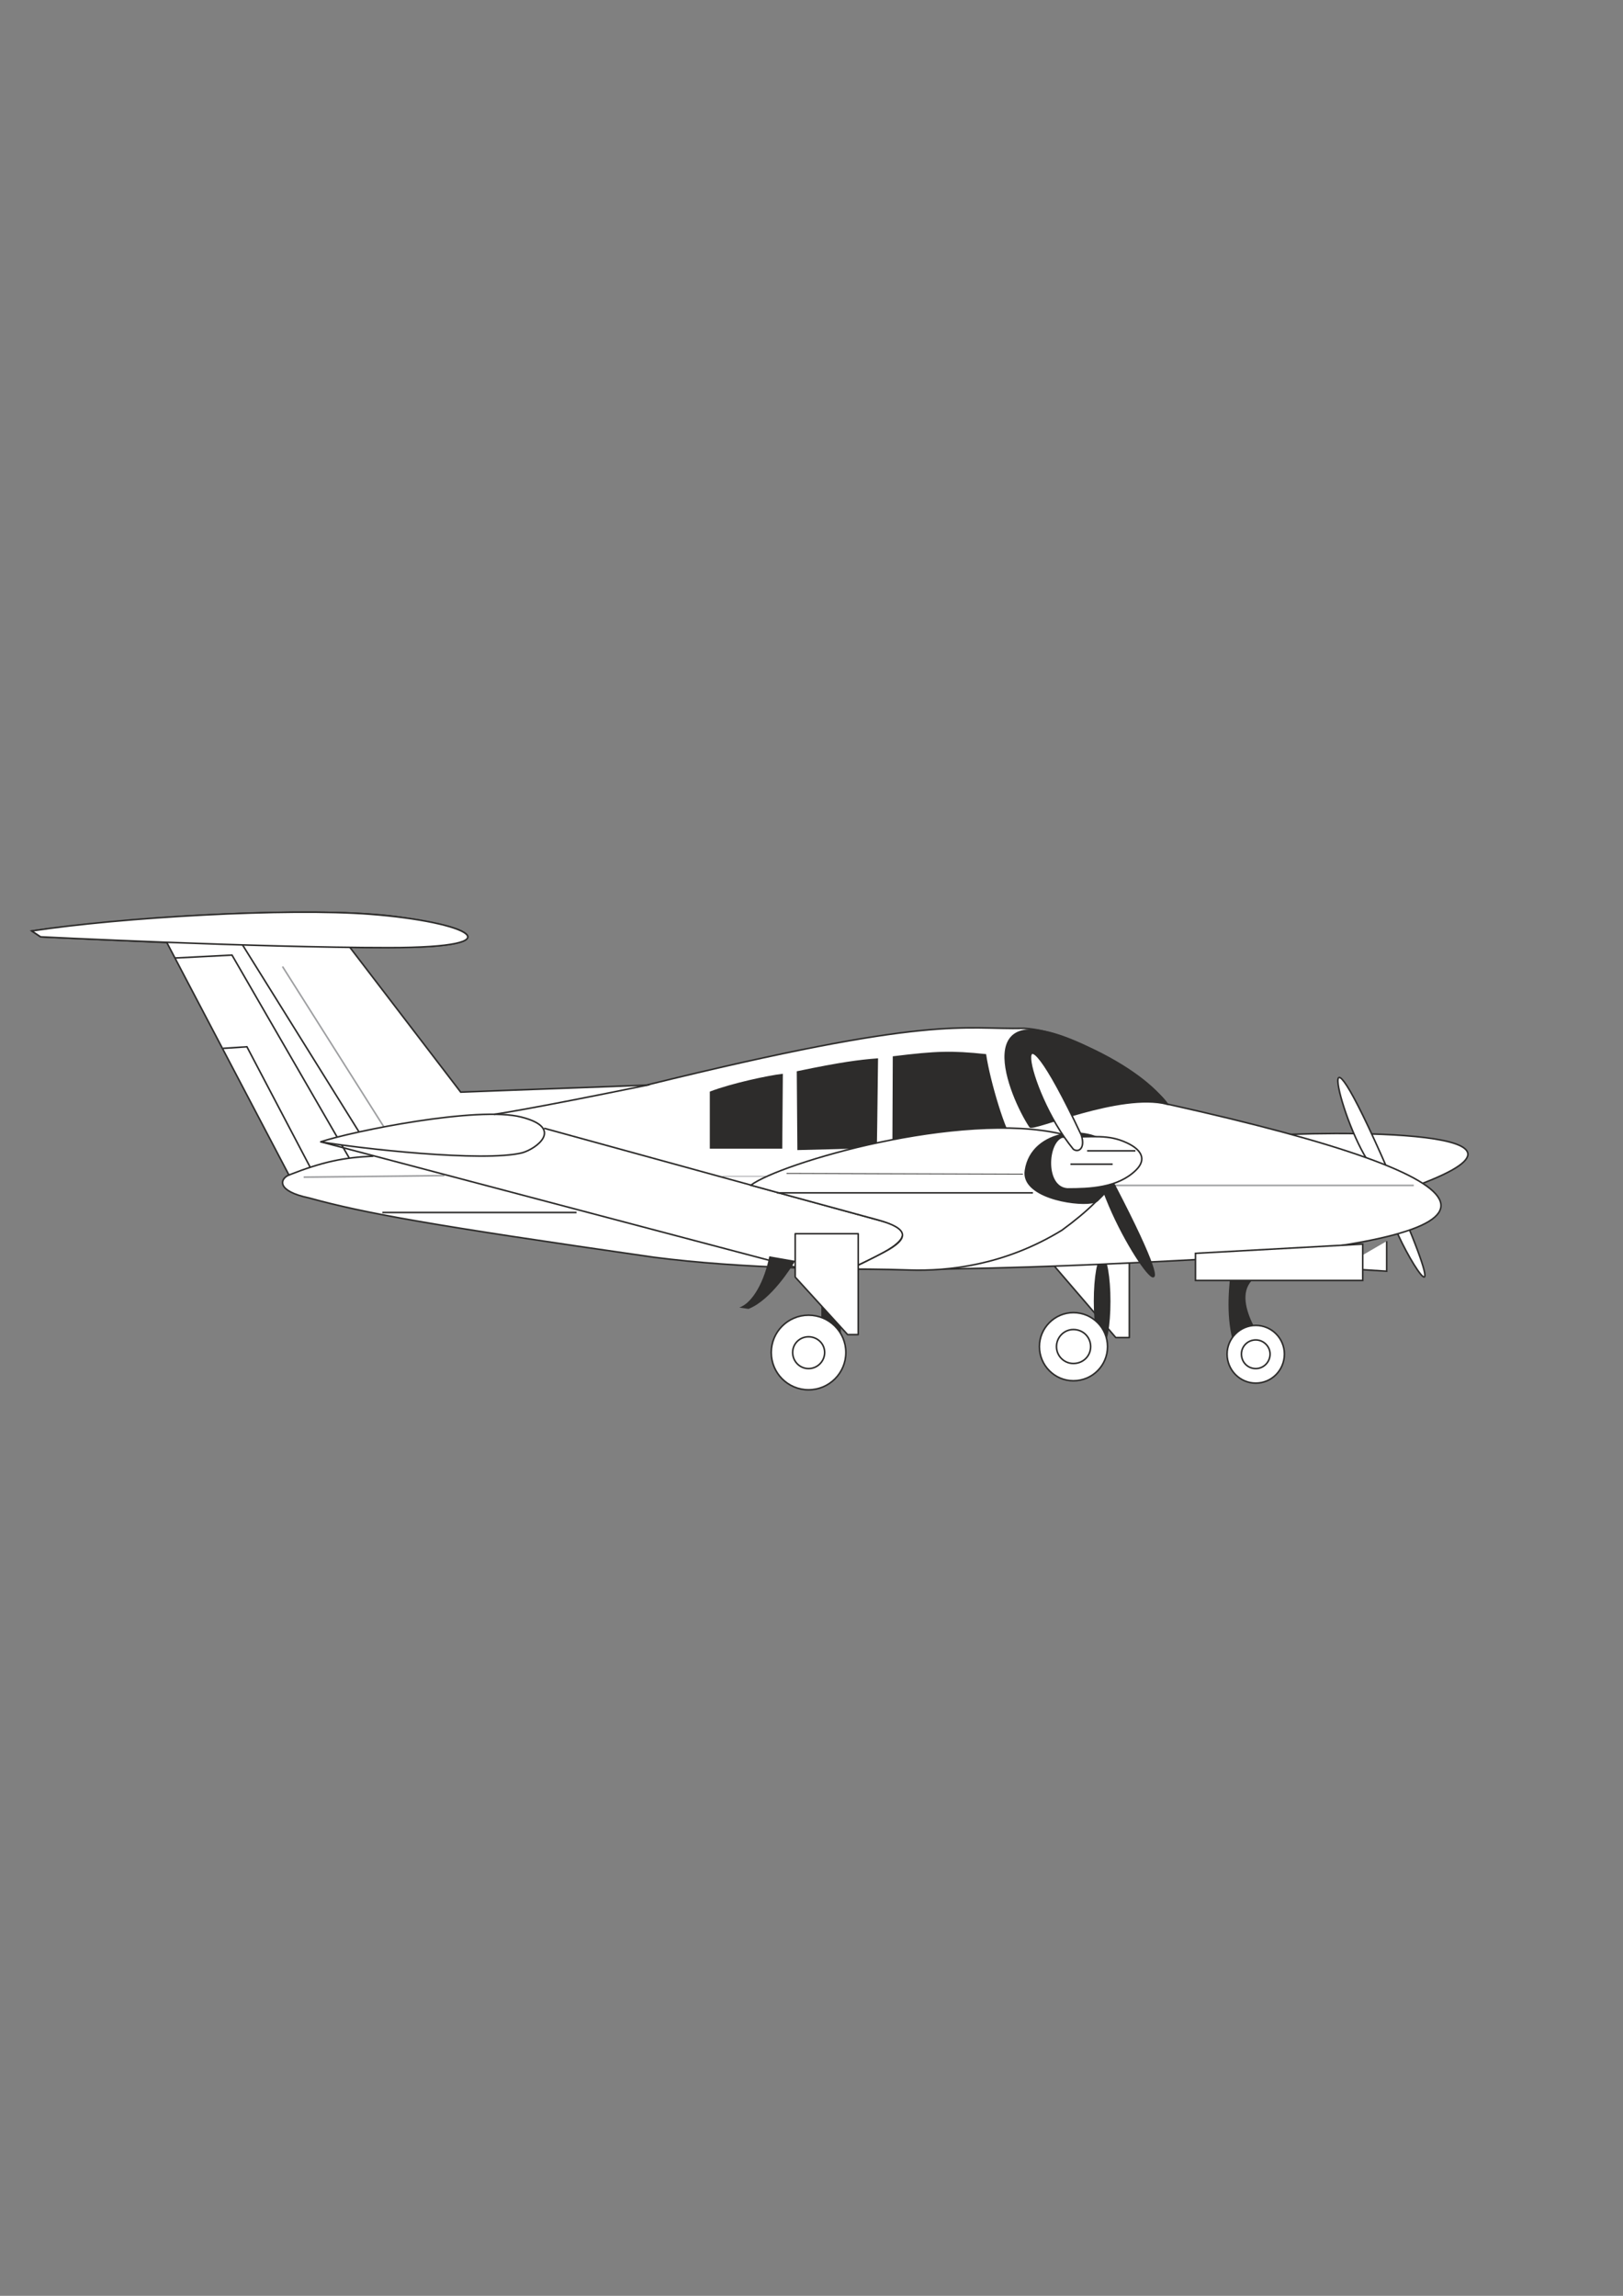 <?xml version="1.0" encoding="utf-8"?>
<!-- Created by UniConvertor 2.0rc4 (https://sk1project.net/) -->
<svg xmlns="http://www.w3.org/2000/svg" height="841.89pt" viewBox="0 0 595.276 841.89" width="595.276pt" version="1.1" xmlns:xlink="http://www.w3.org/1999/xlink" id="897ad370-f60c-11ea-aeeb-dcc15c148e23">

<rect x="0" y="0" width="595.276" height="841.89" fill="#808080" stroke="none"/>

<g>
	<path style="stroke:#2d2c2b;stroke-width:0.576;stroke-miterlimit:10.433;fill:#ffffff;" d="M 462.302,416.553 C 484.91,414.825 583.766,413.169 513.638,436.857 L 462.302,416.553 Z" />
	<path style="stroke-linejoin:round;stroke:#2d2c2b;stroke-width:0.576;stroke-miterlimit:10.433;fill:#ffffff;" d="M 414.206,460.113 L 414.206,490.497 409.238,490.497 385.478,462.849 414.206,460.113 Z" />
	<path style="stroke:#2d2c2b;stroke-width:0.576;stroke-miterlimit:10.433;fill:#2d2c2b;" d="M 404.27,493.233 C 405.71,493.233 407.006,486.033 407.006,477.177 407.006,468.321 405.71,461.193 404.27,461.193 402.758,461.193 401.462,468.321 401.462,477.177 401.462,486.033 402.758,493.233 404.27,493.233 L 404.27,493.233 Z" />
	<path style="stroke:#2d2c2b;stroke-width:0.576;stroke-miterlimit:10.433;fill:#ffffff;" d="M 509.174,429.369 C 479.366,360.969 491.894,413.673 503.486,428.217 M 503.27,428.217 L 509.174,429.369 503.27,428.217 Z" />
	<path style="stroke:#2d2c2b;stroke-width:0.576;stroke-miterlimit:10.433;fill:#ffffff;" d="M 510.83,448.017 C 515.078,460.113 532.43,487.761 515.006,446.217 L 510.83,448.017 Z" />
	<path style="stroke:#2d2c2b;stroke-width:0.576;stroke-miterlimit:10.433;fill:#ffffff;" d="M 105.974,430.881 L 61.19,345.633 14.894,343.545 11.654,341.385 C 58.022,335.049 122.966,332.241 148.526,336.633 179.486,341.097 178.91,347.073 148.526,347.361 139.022,347.505 128.294,347.361 128.294,347.361 L 168.974,400.497 C 190.718,399.633 226.358,398.409 237.158,397.905 342.35,371.985 352.574,377.601 375.614,377.097 394.19,377.889 423.062,397.113 428.174,404.889 556.478,433.401 558.782,452.625 452.006,461.193 397.646,464.145 303.398,469.257 239.894,461.049 157.67,449.241 133.838,444.921 113.39,439.305 101.294,436.785 102.59,432.321 105.974,430.881 L 105.974,430.881 Z" />
	<path style="stroke:#2d2c2b;stroke-width:0.576;stroke-miterlimit:10.433;fill:#2d2c2b;" d="M 371.582,418.569 C 358.118,418.209 342.638,418.281 327.59,421.017 L 327.734,387.609 C 343.646,385.665 348.902,385.521 361.43,386.817 362.87,396.537 368.702,416.049 371.582,418.569 L 371.582,418.569 Z" />
	<path style="stroke:#2d2c2b;stroke-width:0.576;stroke-miterlimit:10.433;fill:#2d2c2b;" d="M 451.718,466.161 C 450.638,475.017 450.062,485.457 453.446,494.889 456.758,504.249 463.958,493.809 463.958,493.809 459.926,487.545 447.326,468.753 468.278,465.081 L 451.718,466.161 Z" />
	<path style="stroke:#2d2c2b;stroke-width:0.576;stroke-miterlimit:10.433;fill:#2d2c2b;" d="M 377.774,413.169 C 370.43,402.153 354.014,362.625 398.726,383.865 414.062,390.921 423.638,398.697 428.03,404.889 410.822,400.497 378.854,414.825 377.774,413.169 L 377.774,413.169 Z" />
	<path style="fill:#ffffff;" d="M 508.598,455.145 L 508.598,466.161 491.462,465.081 508.598,455.145 Z" />
	<path style="stroke:#2d2c2b;stroke-width:0.576;stroke-miterlimit:10.433;fill:none;" d="M 508.598,455.145 L 508.598,466.161 491.462,465.081" />
	<path style="stroke:#2d2c2b;stroke-width:0.576;stroke-miterlimit:10.433;fill:#ffffff;" d="M 460.574,486.033 C 454.814,486.033 450.062,490.785 450.062,496.545 450.062,502.449 454.814,507.201 460.574,507.201 466.406,507.201 471.086,502.449 471.086,496.545 471.086,490.785 466.406,486.033 460.574,486.033 L 460.574,486.033 Z" />
	<path style="stroke:#2d2c2b;stroke-width:0.576;stroke-miterlimit:10.433;fill:#2d2c2b;" d="M 286.622,420.945 L 286.838,394.089 C 281.798,394.665 268.334,397.545 260.63,400.497 L 260.63,420.945 286.622,420.945 Z" />
	<path style="stroke:#2d2c2b;stroke-width:0.576;stroke-miterlimit:10.433;fill:#ffffff;" d="M 460.574,491.361 C 457.622,491.361 455.318,493.737 455.318,496.545 455.318,499.497 457.622,501.873 460.574,501.873 463.454,501.873 465.83,499.497 465.83,496.545 465.83,493.737 463.454,491.361 460.574,491.361 L 460.574,491.361 Z" />
	<path style="stroke:#2d2c2b;stroke-width:0.576;stroke-miterlimit:10.433;fill:#2d2c2b;" d="M 292.742,421.449 L 292.526,393.081 C 308.366,389.769 315.134,388.905 321.758,388.401 321.542,408.345 321.326,420.729 321.326,420.729 L 292.742,421.449 Z" />
	<path style="fill:#2d2c2b;" d="M 308.438,492.153 L 308.438,476.097 301.238,476.097 301.238,492.153 308.438,492.153 Z" />
	<path style="fill:#2d2c2b;" d="M 282.158,460.689 C 280.502,469.545 276.11,477.825 271.142,479.481 L 274.526,479.985 C 282.806,476.745 290.438,464.505 291.662,462.345 L 282.158,460.689 Z" />
	<path style="stroke:#2d2c2b;stroke-width:0.576;stroke-miterlimit:10.433;fill:#ffffff;" d="M 296.558,482.289 C 288.998,482.289 282.878,488.409 282.878,495.969 282.878,503.529 288.998,509.649 296.558,509.649 304.118,509.649 310.238,503.529 310.238,495.969 310.238,488.409 304.118,482.289 296.558,482.289 L 296.558,482.289 Z" />
	<path style="stroke:#2d2c2b;stroke-width:0.576;stroke-miterlimit:10.433;fill:#ffffff;" d="M 296.558,501.873 C 293.318,501.873 290.726,499.209 290.726,495.969 290.726,492.729 293.318,490.209 296.558,490.209 299.798,490.209 302.462,492.729 302.462,495.969 302.462,499.209 299.798,501.873 296.558,501.873 L 296.558,501.873 Z" />
	<path style="stroke:#2d2c2b;stroke-width:0.576;stroke-miterlimit:10.433;fill:none;" d="M 81.782,384.441 L 90.566,383.865 113.822,428.145" />
	<path style="stroke:#2d2c2b;stroke-width:0.576;stroke-miterlimit:10.433;fill:none;" d="M 128.15,424.761 L 85.094,350.241 64.07,351.321" />
	<path style="stroke-miterlimit:10.433;stroke:#9e9fa1;stroke-width:0.576;stroke-linecap:round;fill:none;" d="M 140.75,413.169 L 103.742,354.633" />
	<path style="stroke:#2d2c2b;stroke-width:0.576;stroke-miterlimit:10.433;fill:none;" d="M 131.606,414.969 L 87.83,344.697" />
	<path style="stroke-linejoin:round;stroke:#2d2c2b;stroke-width:0.576;stroke-miterlimit:10.433;fill:#ffffff;" d="M 11.654,341.385 C 44.774,336.345 105.326,332.889 135.854,335.265 171.71,338.001 191.078,347.505 142.55,347.505 93.878,347.505 14.894,343.545 14.894,343.545 L 11.654,341.385 Z" />
	<path style="stroke:#9e9fa1;stroke-width:0.576;stroke-miterlimit:10.433;fill:none;" d="M 406.502,434.697 L 518.534,434.697" />
	<path style="stroke:#2d2c2b;stroke-width:0.576;stroke-miterlimit:10.433;fill:#ffffff;" d="M 393.686,481.353 C 386.846,481.353 381.23,486.969 381.23,493.809 381.23,500.721 386.846,506.337 393.686,506.337 400.67,506.337 406.214,500.721 406.214,493.809 406.214,486.969 400.67,481.353 393.686,481.353 L 393.686,481.353 Z" />
	<path style="stroke:#2d2c2b;stroke-width:0.576;stroke-miterlimit:10.433;fill:none;" d="M 313.046,421.161 C 313.19,421.161 313.262,421.161 313.334,421.161" />
	<path style="stroke:#2d2c2b;stroke-width:0.576;stroke-miterlimit:10.433;fill:none;" d="M 313.334,421.161 C 313.334,421.161 313.478,421.161 313.478,421.017" />
	<path style="stroke:#2d2c2b;stroke-width:0.576;stroke-miterlimit:10.433;fill:none;" d="M 313.478,421.017 C 313.478,421.017 313.478,421.017 313.478,421.017" />
	<path style="stroke:#2d2c2b;stroke-width:0.576;stroke-miterlimit:10.433;fill:none;" d="M 211.454,444.633 L 140.246,444.633" />
	<path style="stroke:#9e9fa1;stroke-width:0.576;stroke-miterlimit:10.433;fill:none;" d="M 111.374,431.673 L 162.998,431.097" />
	<path style="stroke:#2d2c2b;stroke-width:0.576;stroke-miterlimit:10.433;fill:none;" d="M 117.638,418.713 L 293.174,465.081" />
	<path style="stroke:#2d2c2b;stroke-width:0.576;stroke-miterlimit:10.433;fill:#ffffff;" d="M 393.686,487.545 C 390.302,487.545 387.494,490.353 387.494,493.809 387.494,497.265 390.302,500.001 393.686,500.001 397.286,500.001 400.022,497.265 400.022,493.809 400.022,490.353 397.286,487.545 393.686,487.545 L 393.686,487.545 Z" />
	<path style="stroke:#2d2c2b;stroke-width:0.576;stroke-miterlimit:10.433;fill:#ffffff;" d="M 438.47,459.609 L 438.47,469.545 499.814,469.545 499.814,456.225 438.47,459.609 Z" />
	<path style="stroke:#9e9fa1;stroke-width:0.288;stroke-miterlimit:10.433;fill:none;" d="M 282.158,431.385 L 264.95,431.385" />
	<path style="stroke:#2d2c2b;stroke-width:0.576;stroke-miterlimit:10.433;fill:none;" d="M 312.542,465.081 C 319.742,461.193 340.694,453.489 325.862,448.449 L 199.574,413.745" />
	<path style="stroke:#2d2c2b;stroke-width:0.576;stroke-miterlimit:10.433;fill:none;" d="M 105.974,430.881 C 118.502,425.985 125.918,424.473 136.934,423.969" />
	<path style="stroke-linejoin:round;stroke:#2d2c2b;stroke-width:0.576;stroke-miterlimit:10.433;fill:#ffffff;" d="M 117.638,418.713 C 129.518,414.753 175.382,405.537 191.222,409.641 207.134,413.673 196.694,421.305 191.51,422.745 177.182,426.273 131.822,421.161 117.638,418.713 L 117.638,418.713 Z" />
	<path style="stroke:#2d2c2b;stroke-width:0.576;stroke-miterlimit:10.433;fill:#ffffff;" d="M 311.894,465.369 C 320.03,461.481 324.278,459.177 324.278,459.177 333.926,454.065 333.206,450.465 322.046,447.369 299.222,441.177 275.39,434.625 275.39,434.625 286.046,426.561 352.286,407.049 389.582,415.905 401.03,414.465 429.398,421.953 389.51,451.113 368.27,464.145 347.462,466.161 333.638,465.729 323.918,465.369 311.894,465.369 311.894,465.369 L 311.894,465.369 Z" />
	<path style="stroke:#2d2c2b;stroke-width:0.576;stroke-miterlimit:10.433;fill:none;" d="M 378.854,437.433 L 284.966,437.433" />
	<path style="stroke:#2d2c2b;stroke-width:0.288;stroke-miterlimit:10.433;fill:none;" d="M 375.182,430.593 L 288.494,430.305" />
	<path style="stroke:#2d2c2b;stroke-width:0.576;stroke-miterlimit:10.433;fill:#2d2c2b;" d="M 400.382,441.033 C 393.614,442.113 374.606,438.729 376.118,429.225 378.35,413.673 400.886,412.089 407.582,420.945 414.206,429.729 405.35,437.433 402.542,440.241 402.254,440.601 401.462,440.889 400.382,441.033" />
	<path style="stroke-linejoin:round;stroke:#2d2c2b;stroke-width:0.576;stroke-miterlimit:10.433;fill:#ffffff;" d="M 314.774,452.409 L 291.662,452.409 291.662,468.321 310.886,489.417 314.774,489.417 314.774,452.409 Z" />
	<path style="stroke:#2d2c2b;stroke-width:0.576;stroke-miterlimit:10.433;fill:#2d2c2b;" d="M 403.982,434.409 C 413.198,461.985 439.55,493.809 408.95,434.985 406.718,430.305 403.478,432.753 403.982,434.409 L 403.982,434.409 Z" />
	<path style="stroke:#2d2c2b;stroke-width:0.576;stroke-miterlimit:10.433;fill:#ffffff;" d="M 389.51,416.985 C 383.894,419.073 383.102,435.489 391.526,435.993 399.518,435.993 410.03,435.633 416.654,429.081 420.542,425.265 418.886,421.665 413.27,419.073 406.502,415.905 401.318,416.985 389.51,416.985 L 389.51,416.985 Z" />
	<path style="stroke:#2d2c2b;stroke-width:0.576;stroke-miterlimit:10.433;fill:#ffffff;" d="M 393.686,421.449 C 375.398,399.129 369.062,357.585 396.566,416.193 398.15,420.945 395.702,422.817 393.686,421.449 L 393.686,421.449 Z" />
	<path style="stroke:#2d2c2b;stroke-width:0.576;stroke-miterlimit:10.433;fill:none;" d="M 398.726,422.025 L 416.438,422.025" />
	<path style="stroke:#2d2c2b;stroke-width:0.576;stroke-miterlimit:10.433;fill:none;" d="M 392.606,426.921 L 408.086,426.921" />
	<path style="stroke:#2d2c2b;stroke-width:0.576;stroke-miterlimit:10.433;fill:none;" d="M 238.238,397.761 C 191.798,407.265 181.214,408.633 181.214,408.633" />
</g>
</svg>